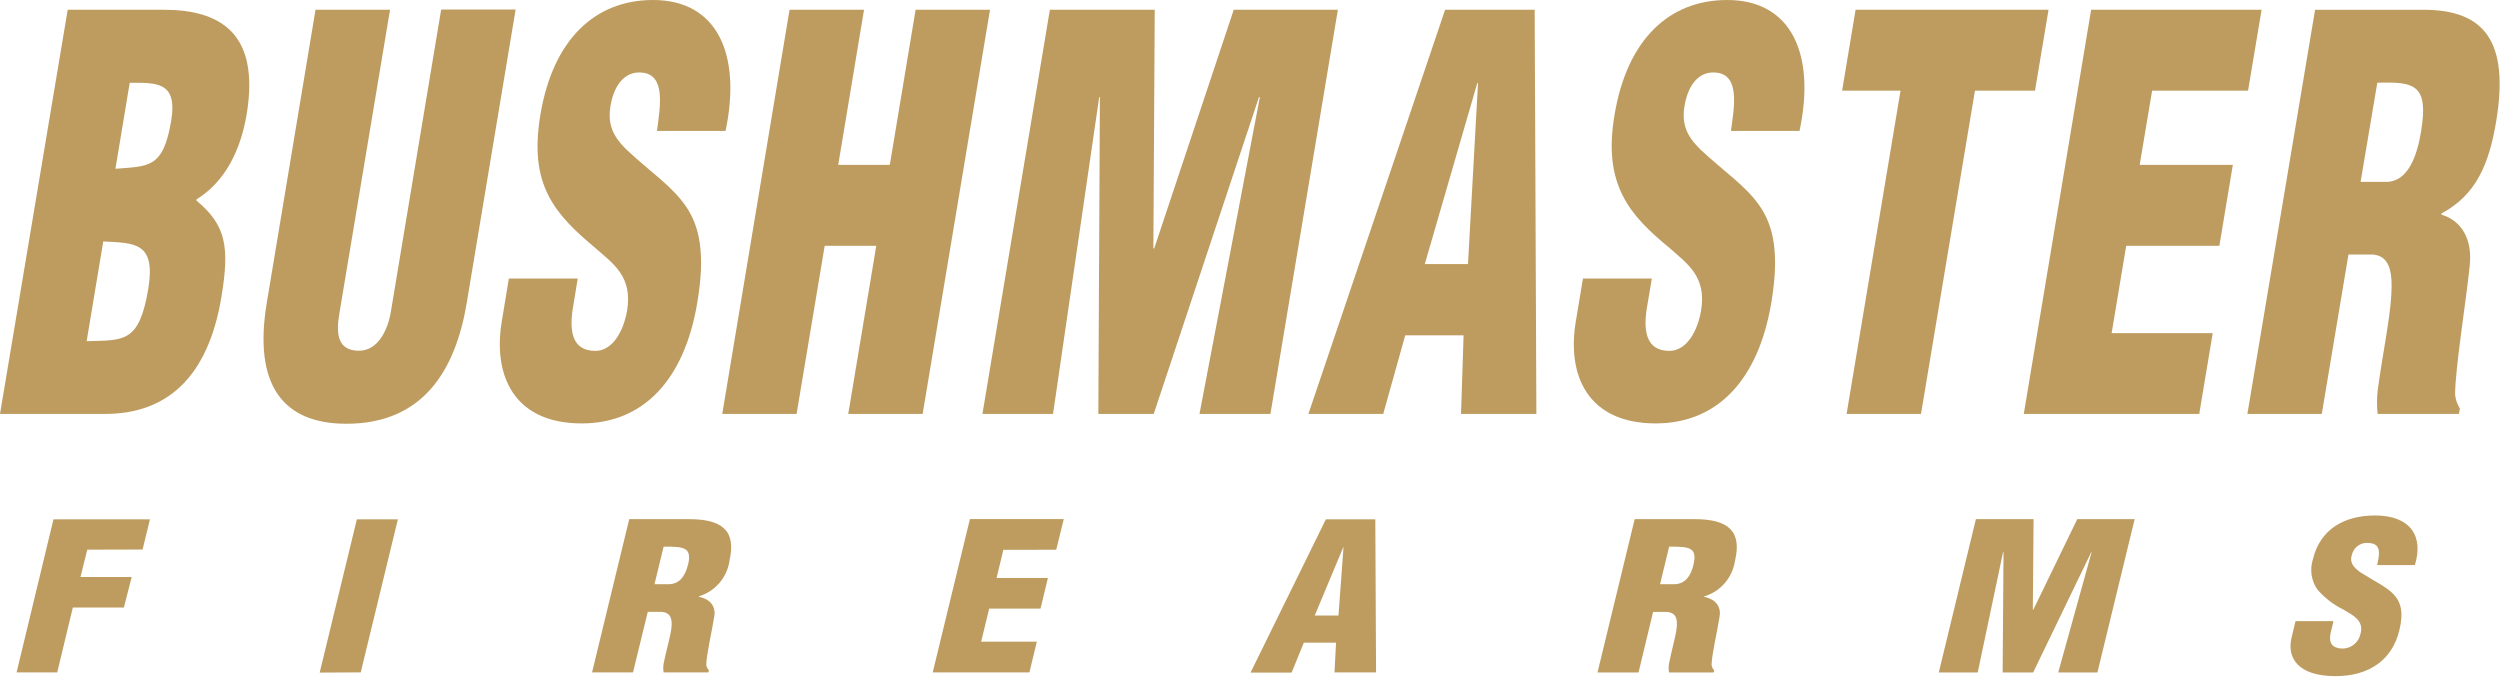 <svg width="358" height="97" viewBox="0 0 358 97" fill="none" xmlns="http://www.w3.org/2000/svg">
<path d="M0 59.274L9.695 1.398H23.452C31.528 1.398 37.258 4.73 35.319 16.38C34.475 21.462 32.255 26.016 28.135 28.557V28.724C32.381 32.252 32.895 35.359 31.703 42.533C29.764 54.261 23.704 59.274 15.047 59.274H0V59.274ZM12.41 48.856C17.752 48.7 19.913 49.149 21.232 41.37C22.328 34.656 19.293 34.812 14.785 34.578L12.41 48.856ZM16.53 24.169C21.232 23.778 23.365 24.169 24.509 17.328C25.479 11.62 22.328 11.855 18.576 11.855L16.53 24.169ZM45.188 1.398H55.853L48.572 45.045C48.107 47.84 48.368 50.224 51.403 50.224C54.195 50.224 55.562 47.136 55.969 44.654L63.173 1.368H73.837L66.847 43.315C65.228 53.098 60.545 60.682 49.6 60.682C40.583 60.682 36.221 55.209 38.208 43.334L45.179 1.417L45.188 1.398ZM82.727 39.904L82.058 43.999C81.506 47.312 81.855 50.244 85.258 50.244C87.74 50.244 89.301 47.4 89.805 44.448C90.609 39.562 87.759 37.734 85.326 35.574C82.466 33.18 80.042 30.952 78.539 28C77.037 25.049 76.542 21.511 77.385 16.419C79.208 5.551 85.287 0 93.518 0C102.786 0 106.189 7.868 103.901 18.745H94.08C94.517 15.354 95.399 10.721 91.947 10.399C89.814 10.164 88.273 11.708 87.614 14.259C86.741 17.738 87.827 19.517 89.64 21.355C93.091 24.599 96.213 26.613 98.22 29.544C100.227 32.476 101.022 36.386 99.849 43.354C97.987 54.456 92.093 60.633 83.29 60.633C73.537 60.633 70.58 53.703 71.85 46.061L72.868 39.884H82.727V39.904ZM103.426 59.274L113.063 1.398H123.728L120.034 23.612H127.421L131.115 1.398H141.77L132.123 59.274H121.469L125.482 35.203H118.095L114.071 59.274H103.426ZM140.684 59.274L150.34 1.398H165.358L165.164 35.584H165.28L176.672 1.398H191.583L181.927 59.274H171.766L180.414 13.898H180.288L165.213 59.274H157.282L157.505 13.898H157.408L150.796 59.274H140.684Z" fill="#BE9C5F"/>
<path d="M187.365 59.274L206.94 1.398H219.766L220.009 59.274H209.218L209.586 48.015H201.229L198.078 59.274H187.414H187.365ZM211.651 11.904H211.545L204.031 37.812H210.217L211.651 11.904ZM236.539 39.904L235.85 43.999C235.298 47.312 235.676 50.244 239.05 50.244C241.541 50.244 243.112 47.4 243.596 44.448C244.411 39.562 241.551 37.734 239.156 35.574C236.248 33.18 233.853 30.951 232.37 28C230.886 25.049 230.343 21.511 231.206 16.419C233.029 5.551 239.098 0 247.339 0C256.607 0 260.01 7.867 257.693 18.745H247.872C248.328 15.354 249.21 10.721 245.749 10.399C243.606 10.164 242.074 11.708 241.415 14.259C240.533 17.738 241.628 19.517 243.441 21.354C246.902 24.599 250.024 26.612 252.021 29.544C254.019 32.476 254.814 36.385 253.65 43.353C251.789 54.456 245.894 60.632 237.091 60.632C227.328 60.632 224.371 53.703 225.651 46.061L226.679 39.884H236.548L236.539 39.904ZM265.72 1.398H293.351L291.412 12.979H282.813L275.086 59.274H264.431L272.158 12.979H263.791L265.72 1.398V1.398ZM289.803 59.274L299.449 1.398H323.861L321.922 12.979H308.185L306.401 23.612H319.741L317.812 35.203H304.471L302.387 47.703H316.862L314.932 59.274H289.803" fill="#BE9C5F"/>
<path d="M332.49 59.276H321.825L331.52 1.399H347.032C355.758 1.399 359.355 5.895 357.454 17.378C356.427 23.555 354.546 27.943 349.621 30.562V30.738C352.452 31.589 354.129 34.208 353.644 38.215C353.179 42.837 351.579 52.786 351.569 56.5C351.64 57.216 351.876 57.906 352.258 58.514L352.112 59.276H340.478C340.359 58.172 340.359 57.057 340.478 55.953C341.157 50.881 342.175 46.082 342.417 42.534C342.66 38.987 342.243 36.671 339.809 36.446H336.3L332.48 59.276H332.49ZM338.035 26.047H341.7C344.793 26.047 346.111 22.412 346.693 18.854C347.837 12.013 345.665 11.7 340.43 11.847L338.035 26.047Z" fill="#BE9C5F"/>
<path d="M340.11 73.817C335.553 73.817 332.218 75.908 331.22 80.052C330.977 80.781 330.909 81.558 331.02 82.318C331.131 83.079 331.419 83.803 331.86 84.43C332.901 85.634 334.174 86.612 335.602 87.303C336.94 88.124 338.51 88.828 338.045 90.675C337.94 91.273 337.635 91.816 337.182 92.216C336.729 92.616 336.155 92.848 335.553 92.874C333.673 92.874 333.469 91.76 333.779 90.499L334.157 88.945H328.718L328.156 91.291C327.448 94.223 329.077 96.823 334.448 96.823C339.296 96.823 342.563 94.477 343.591 90.255C344.23 87.606 343.784 86.131 342.689 85.026C341.593 83.922 339.877 83.16 337.967 81.928C336.998 81.215 336.368 80.54 336.852 79.221C337.025 78.738 337.357 78.329 337.793 78.062C338.229 77.795 338.742 77.687 339.247 77.755C341.186 77.873 340.663 79.632 340.411 80.922H345.811C347.081 76.797 345.2 73.817 340.1 73.817H340.11ZM300.351 96.295L305.683 74.344H297.462L291.179 87.294H291.102L291.208 74.344H282.948L277.635 96.295H283.21L286.836 79.084H286.904L286.778 96.295H291.15L299.459 79.084H299.517L294.737 96.295H300.351ZM248.434 80.394C249.501 76.035 247.465 74.344 242.685 74.344H234.085L228.763 96.295H234.638L236.723 87.626H238.662C239.999 87.724 240.252 88.603 240.096 89.942C239.941 91.281 239.369 93.109 239.001 95.034C238.933 95.451 238.933 95.877 239.001 96.295H245.4L245.477 95.992C245.274 95.785 245.141 95.518 245.099 95.23C245.099 93.822 245.991 90.05 246.243 88.291C246.505 86.776 245.574 85.779 244.023 85.456V85.408C245.154 85.079 246.168 84.433 246.949 83.545C247.73 82.658 248.245 81.565 248.434 80.394V80.394ZM242.481 80.951C242.161 82.3 241.425 83.658 239.718 83.658H237.721L239.02 78.283C241.909 78.273 243.121 78.342 242.481 80.951ZM191.098 96.285H197.051L196.944 74.364H189.867L179.076 96.314H184.961L186.706 92.034H191.321L191.098 96.285ZM191.67 88.144H188.267L192.397 78.273L191.67 88.144ZM151.251 78.723L152.328 74.335H138.89L133.568 96.285H147.412L148.479 91.887H140.5L141.653 87.147H149.002L150.059 82.769H142.71L143.68 78.733L151.251 78.723ZM104.434 80.394C105.491 76.035 103.465 74.344 98.695 74.344H90.105L84.782 96.285H90.648L92.761 87.616H94.701C96.038 87.714 96.3 88.594 96.145 89.933C95.99 91.271 95.408 93.099 95.03 95.024C94.96 95.442 94.96 95.868 95.03 96.285H101.439L101.516 95.982C101.314 95.774 101.182 95.507 101.138 95.22C101.138 93.812 102.02 90.04 102.282 88.281C102.544 86.766 101.623 85.769 100.062 85.447V85.398C101.187 85.065 102.196 84.419 102.973 83.534C103.75 82.649 104.264 81.56 104.454 80.394H104.434ZM98.491 80.951C98.162 82.3 97.425 83.658 95.738 83.658H93.721L95.03 78.283C97.939 78.273 99.15 78.342 98.511 80.951H98.491ZM51.655 96.285L56.977 74.364H51.102L45.779 96.314L51.655 96.285ZM20.417 78.693L21.474 74.364H7.659L2.375 96.285H8.192L10.431 87.001H17.742L18.857 82.622H11.527L12.497 78.713L20.417 78.693Z" fill="#BE9C5F"/>
</svg>
